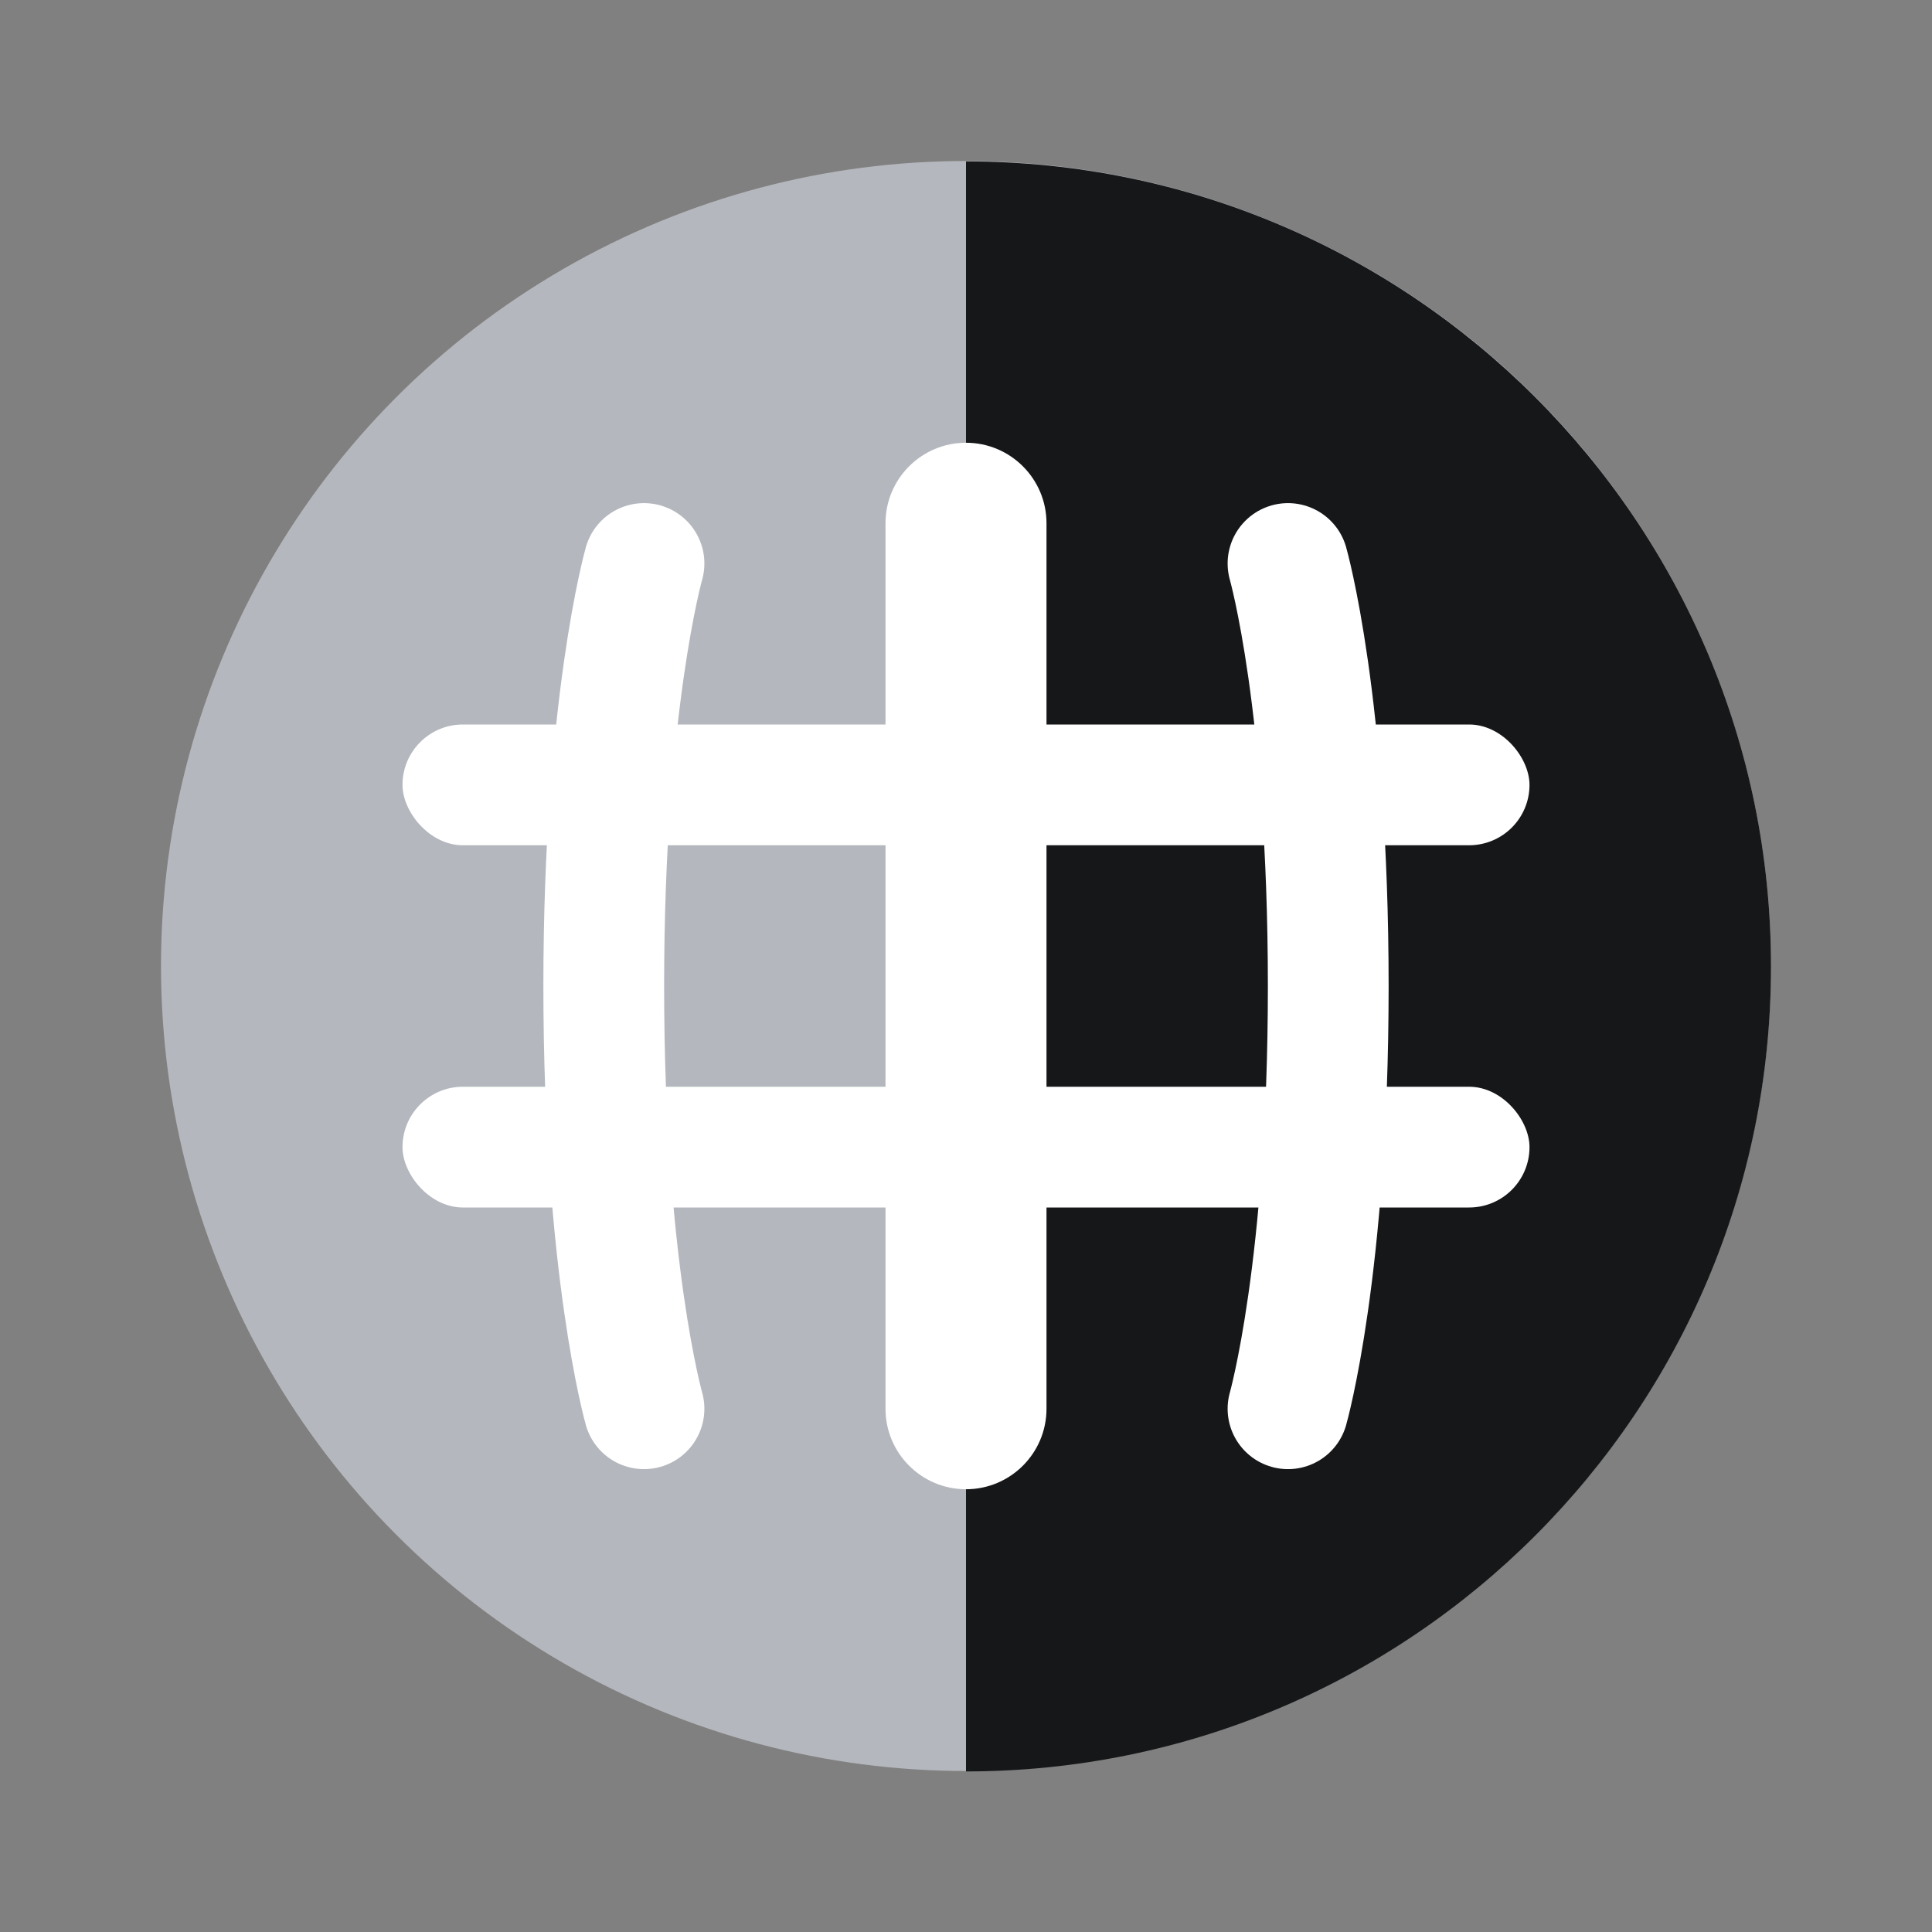 <svg width="36" height="36" viewBox="0 0 36 36" fill="none" xmlns="http://www.w3.org/2000/svg">
<rect x="0" y="0" width="36" height="36" fill="#808080" stroke="none"/>
<circle cx="18" cy="18" r="15" fill="#B4B7BD"/>
<path fill-rule="evenodd" clip-rule="evenodd" d="M18 33.008C26.284 33.008 33 26.292 33 18.008C33 9.724 26.284 3.008 18 3.008V33.008Z" fill="#161719"/>
<path d="M16.5 9.75C16.5 8.922 17.172 8.25 18 8.25C18.828 8.25 19.5 8.922 19.5 9.75V26.25C19.5 27.078 18.828 27.75 18 27.75C17.172 27.75 16.5 27.078 16.5 26.25V9.75Z" fill="white"/>
<rect x="7.5" y="13.5" width="21" height="2.25" rx="1.125" fill="white"/>
<rect x="7.5" y="20.25" width="21" height="2.25" rx="1.125" fill="white"/>
<path d="M12 10.5C12 10.5 11.25 13.125 11.25 18.375C11.25 23.625 12 26.25 12 26.25" stroke="white" stroke-width="2.25" stroke-linecap="round"/>
<path d="M24 26.25C24 26.25 24.75 23.625 24.75 18.375C24.75 13.125 24 10.5 24 10.5" stroke="white" stroke-width="2.25" stroke-linecap="round"/>
</svg>

